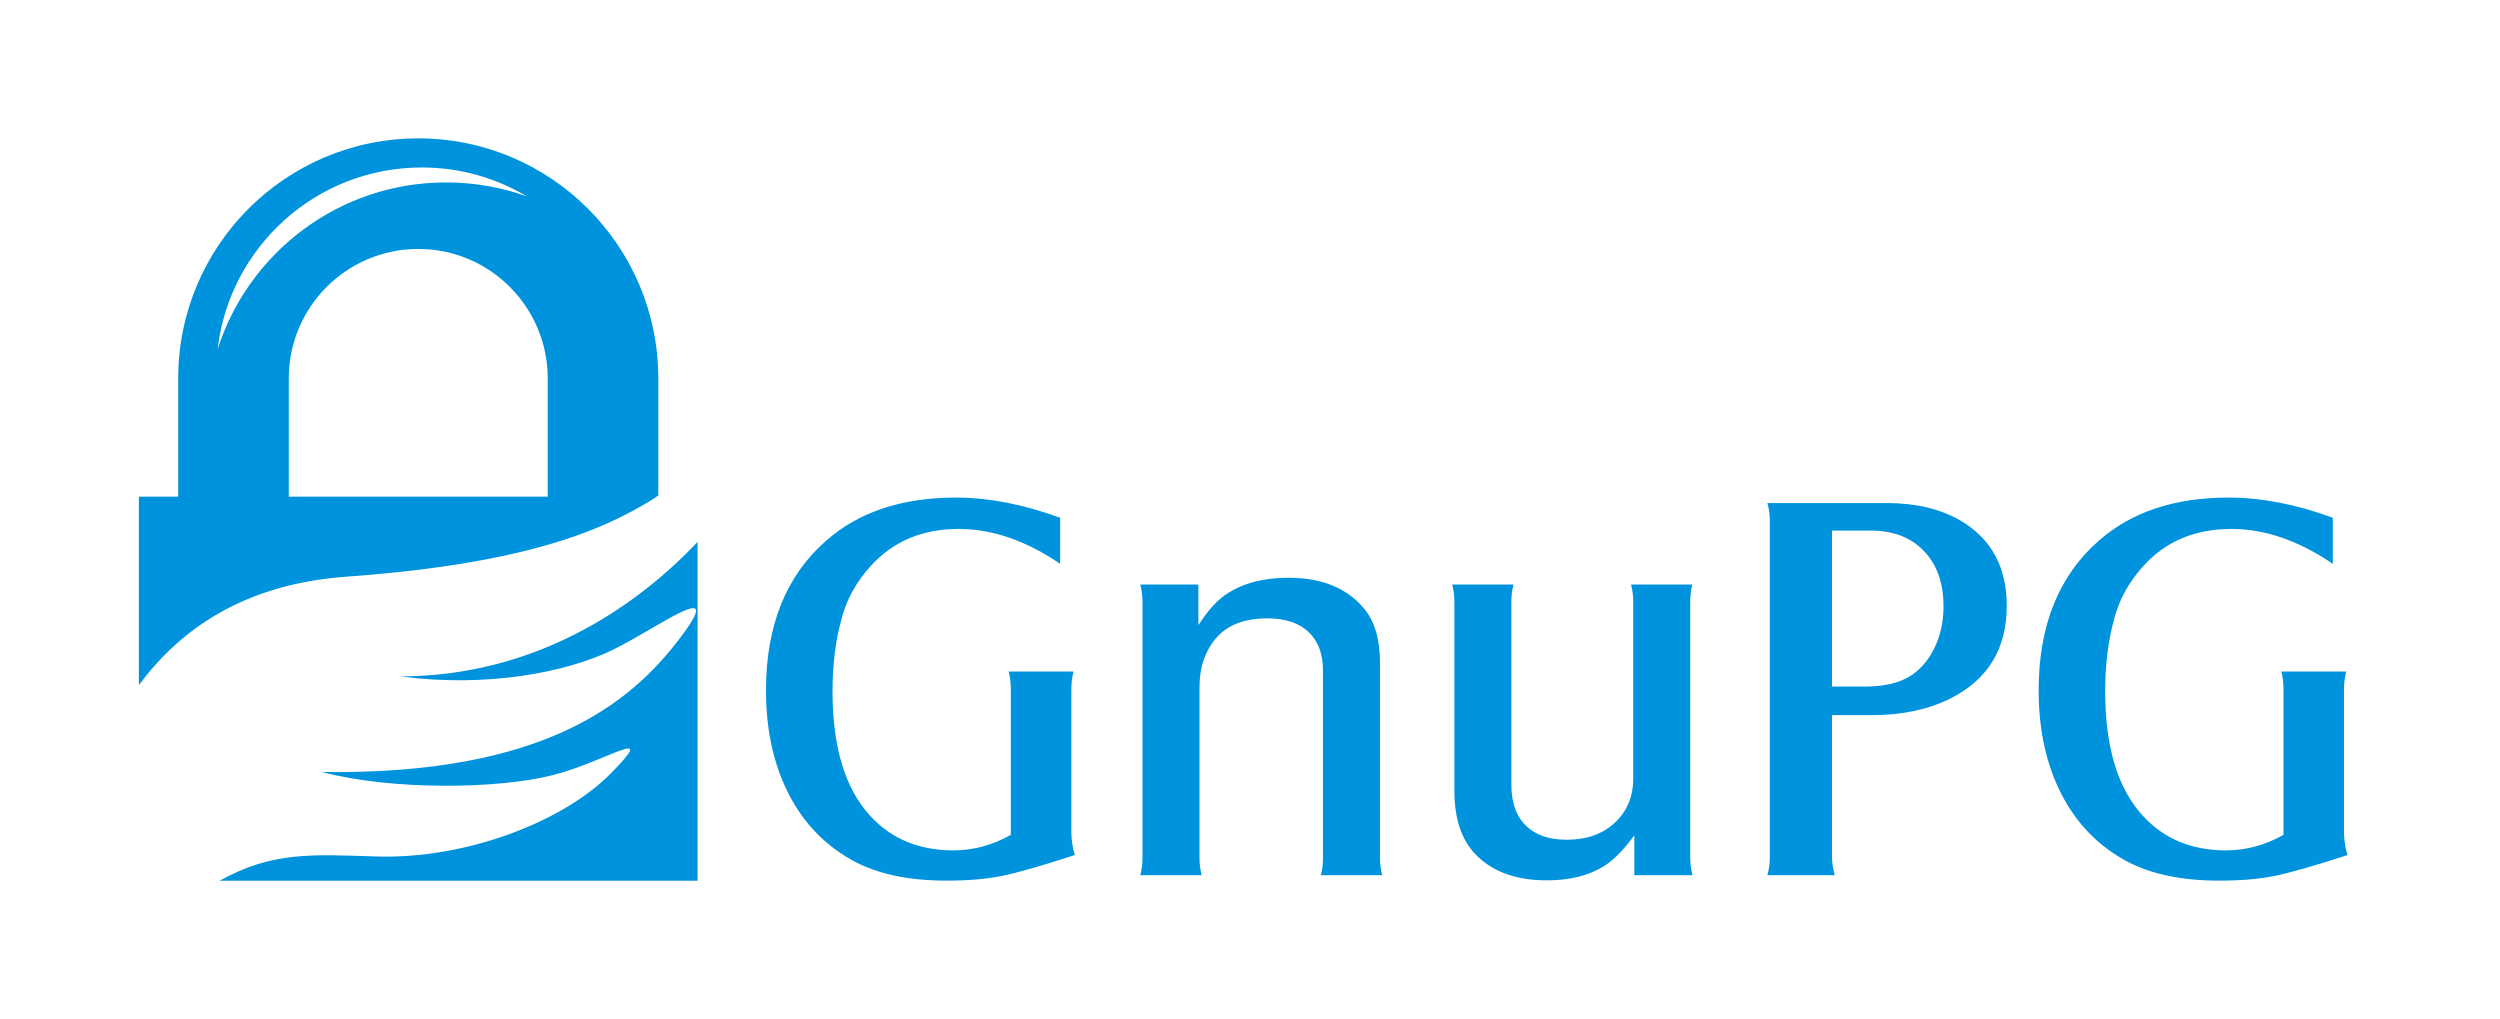 <svg width="157" height="64" viewBox="0 0 157 64" fill="none" xmlns="http://www.w3.org/2000/svg">
<path fill-rule="evenodd" clip-rule="evenodd" d="M146.501 32.515V35.409C144.356 33.948 142.232 33.217 140.132 33.217C137.849 33.217 136.006 33.993 134.602 35.546C133.723 36.516 133.124 37.583 132.804 38.748C132.405 40.151 132.205 41.704 132.205 43.405C132.205 46.909 132.993 49.517 134.568 51.229C135.892 52.679 137.633 53.404 139.79 53.404C141.045 53.404 142.25 53.078 143.402 52.428V43.302C143.402 42.88 143.357 42.503 143.266 42.172H147.34C147.249 42.526 147.203 42.902 147.203 43.302V52.291C147.215 52.816 147.289 53.284 147.426 53.695C145.326 54.38 143.791 54.819 142.82 55.013C141.862 55.207 140.709 55.304 139.362 55.304C136.931 55.304 134.944 54.87 133.403 54.003C131.554 52.964 130.168 51.44 129.243 49.431C128.433 47.673 128.027 45.648 128.027 43.353C128.027 39.278 129.294 36.139 131.828 33.936C133.871 32.144 136.582 31.248 139.961 31.248C142.016 31.248 144.196 31.671 146.501 32.515ZM115.049 44.911V53.832C115.049 54.163 115.106 54.539 115.22 54.962H110.991C111.094 54.608 111.145 54.231 111.145 53.832V32.738C111.145 32.316 111.094 31.933 110.991 31.591H118.473C120.3 31.591 121.846 31.956 123.113 32.687C125.054 33.828 126.024 35.614 126.024 38.045C126.024 40.739 124.843 42.68 122.48 43.867C121.099 44.563 119.449 44.911 117.532 44.911H115.049ZM115.049 43.114H117.138C118.279 43.114 119.198 42.908 119.895 42.497C120.557 42.098 121.082 41.504 121.47 40.717C121.858 39.929 122.052 39.056 122.052 38.097C122.052 36.613 121.641 35.449 120.819 34.604C120.009 33.748 118.89 33.32 117.463 33.32H115.049V43.114ZM102.636 54.962V52.462C101.985 53.352 101.358 53.991 100.753 54.38C99.794 54.984 98.59 55.287 97.14 55.287C95.188 55.287 93.687 54.733 92.637 53.626C91.77 52.713 91.336 51.395 91.336 49.671V37.823C91.336 37.435 91.29 37.064 91.199 36.71H95.051C94.96 37.03 94.914 37.401 94.914 37.823V49.277C94.914 50.259 95.148 51.041 95.616 51.623C96.233 52.365 97.157 52.736 98.39 52.736C99.634 52.736 100.639 52.382 101.403 51.674C102.179 50.955 102.568 50.025 102.568 48.883V37.823C102.568 37.423 102.522 37.053 102.431 36.71H106.283C106.192 37.007 106.146 37.378 106.146 37.823V53.832C106.146 54.197 106.192 54.574 106.283 54.962H102.636ZM71.612 36.71H75.259V39.261C75.807 38.405 76.36 37.777 76.919 37.378C77.97 36.647 79.299 36.282 80.909 36.282C82.986 36.282 84.561 36.916 85.634 38.182C86.319 38.993 86.662 40.123 86.662 41.573V53.832C86.662 54.208 86.707 54.585 86.799 54.962H82.946C83.038 54.676 83.083 54.3 83.083 53.832V42.103C83.083 41.065 82.781 40.26 82.176 39.689C81.571 39.118 80.709 38.833 79.591 38.833C78.198 38.833 77.148 39.221 76.44 39.997C75.698 40.819 75.327 41.875 75.327 43.165V53.832C75.327 54.231 75.373 54.608 75.464 54.962H71.612C71.703 54.631 71.749 54.254 71.749 53.832V37.823C71.749 37.435 71.703 37.064 71.612 36.71ZM66.578 32.515V35.409C64.432 33.948 62.309 33.217 60.209 33.217C57.926 33.217 56.083 33.993 54.679 35.546C53.8 36.516 53.2 37.583 52.881 38.748C52.481 40.151 52.282 41.704 52.282 43.405C52.282 46.909 53.069 49.517 54.644 51.229C55.968 52.679 57.709 53.404 59.866 53.404C61.122 53.404 62.326 53.078 63.479 52.428V43.302C63.479 42.88 63.433 42.503 63.342 42.172H67.417C67.326 42.526 67.28 42.902 67.28 43.302V52.291C67.291 52.816 67.366 53.284 67.503 53.695C65.402 54.38 63.867 54.819 62.897 55.013C61.938 55.207 60.785 55.304 59.438 55.304C57.007 55.304 55.021 54.87 53.48 54.003C51.631 52.964 50.244 51.44 49.32 49.431C48.509 47.673 48.104 45.648 48.104 43.353C48.104 39.278 49.371 36.139 51.905 33.936C53.948 32.144 56.659 31.248 60.038 31.248C62.092 31.248 64.272 31.671 66.578 32.515ZM8.724 31.19H11.191V23.765C11.191 15.441 17.942 8.69 26.266 8.69C34.59 8.69 41.341 15.441 41.341 23.765V31.117C41.305 31.142 41.27 31.166 41.235 31.19L41.212 31.206L41.21 31.208L41.207 31.209L41.204 31.211L41.193 31.218L41.179 31.228L41.177 31.23L41.162 31.239L41.155 31.244L41.152 31.246L41.145 31.251L41.143 31.252L41.134 31.258L41.125 31.264L41.113 31.272L41.107 31.276L41.102 31.279L41.097 31.282L41.084 31.291L41.071 31.3L41.053 31.312L41.05 31.314L41.029 31.328L41.027 31.329L41.019 31.335L41.015 31.337L40.988 31.355L40.983 31.358L40.977 31.361L40.974 31.363L40.973 31.364L40.959 31.373L40.957 31.374L40.956 31.375L40.94 31.385L40.936 31.387L40.931 31.391L40.926 31.394L40.922 31.396L40.914 31.402L40.906 31.407L40.897 31.413L40.896 31.413L40.888 31.418L40.885 31.419L40.879 31.423L40.875 31.426L40.871 31.428L40.865 31.432L40.862 31.434L40.816 31.462L40.806 31.468L40.804 31.47L40.779 31.485L40.778 31.486L40.75 31.503L40.747 31.505L40.739 31.509L40.731 31.515L40.73 31.515L40.723 31.519L40.716 31.523L40.715 31.524L40.712 31.526L40.7 31.534L40.694 31.538L40.685 31.543L40.658 31.559L40.631 31.575L40.604 31.591L40.577 31.607L40.522 31.639L40.494 31.655L40.467 31.671L40.455 31.677L40.383 31.719L40.355 31.735L40.327 31.751L40.298 31.768L40.261 31.789L40.212 31.817L40.183 31.833L40.071 31.896L40.066 31.898L40.036 31.915L40.007 31.931L40 31.935L39.961 31.957L39.872 32.005L39.831 32.028C39.788 32.051 39.745 32.075 39.702 32.098L39.691 32.104L39.671 32.114L39.608 32.148L39.577 32.165L39.571 32.167L39.513 32.198L39.481 32.215L39.471 32.22L39.416 32.249L39.384 32.266L39.354 32.281C39.313 32.302 39.272 32.323 39.231 32.344L39.197 32.361C39.148 32.386 39.099 32.411 39.05 32.435C39.002 32.459 38.954 32.483 38.906 32.507L38.858 32.53C38.805 32.556 38.752 32.581 38.699 32.607C35.705 34.037 30.904 35.559 21.79 36.213C15.261 36.682 11.302 39.556 8.721 43.024V31.19H8.724ZM18.135 31.19H34.397V23.765C34.397 19.275 30.756 15.634 26.266 15.634C21.776 15.634 18.135 19.275 18.135 23.765V31.19ZM39.201 32.361C39.152 32.386 39.103 32.411 39.053 32.435L39.201 32.361ZM33.095 12.337C31.162 11.182 28.902 10.517 26.487 10.517C19.867 10.517 14.411 15.505 13.668 21.925C15.609 15.854 21.298 11.456 28.012 11.456C29.796 11.456 31.507 11.767 33.095 12.337ZM43.808 34.033V55.31H13.793C17.101 53.47 19.567 53.658 23.651 53.787C29.213 53.963 35.359 51.633 38.381 48.548C41.404 45.462 38.108 47.818 34.686 48.686C31.264 49.553 24.642 49.646 20.215 48.482C34.157 48.672 39.582 44.163 42.663 40.124C45.744 36.085 41.331 39.422 38.472 40.815C35.612 42.208 30.626 43.204 25.143 42.478C33.443 42.461 39.758 38.313 43.808 34.033Z" fill="#0093DD"/>
</svg>
